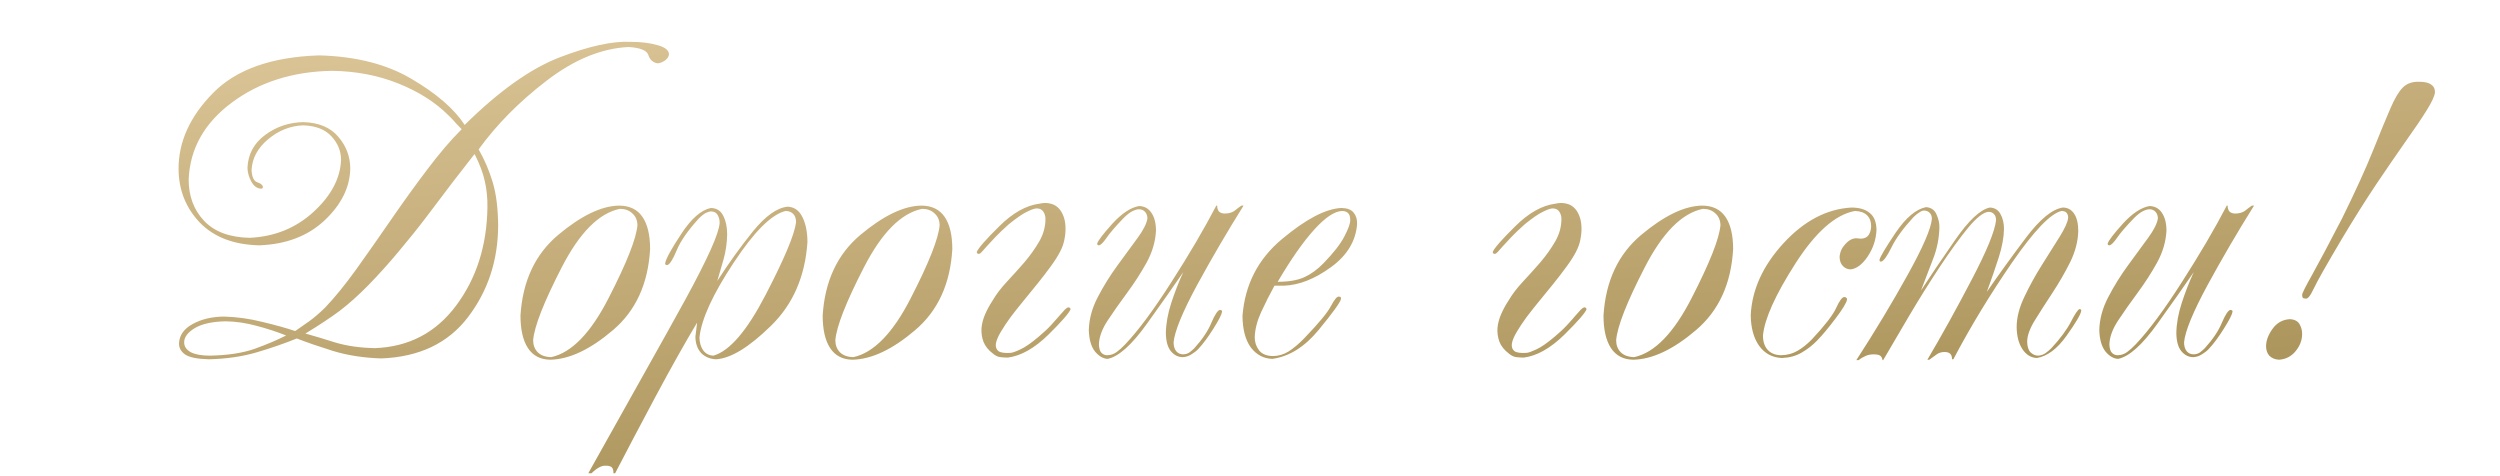 <?xml version="1.0" encoding="UTF-8"?> <svg xmlns="http://www.w3.org/2000/svg" width="273" height="52" viewBox="0 0 273 52" fill="none"><path d="M53.227 22.664C53.242 21.633 53.148 20.68 52.945 19.805C52.758 18.93 52.391 17.945 51.844 16.852H51.797C51.094 17.742 50.305 18.758 49.43 19.898C48.57 21.039 47.648 22.258 46.664 23.555C45.695 24.836 44.664 26.125 43.57 27.422C42.492 28.719 41.375 29.961 40.219 31.148C39.125 32.258 38.086 33.188 37.102 33.938C36.117 34.672 34.867 35.5 33.352 36.422C34.305 36.688 35.398 37.016 36.633 37.406C37.883 37.781 39.32 37.984 40.945 38.016C44.648 37.875 47.602 36.328 49.805 33.375C52.023 30.406 53.164 26.836 53.227 22.664ZM50.742 13.641C54.492 9.938 57.953 7.477 61.125 6.258C64.312 5.039 66.883 4.477 68.836 4.57C69.977 4.57 70.953 4.688 71.766 4.922C72.594 5.141 73.023 5.469 73.055 5.906C73.039 6.172 72.891 6.406 72.609 6.609C72.328 6.797 72.062 6.898 71.812 6.914C71.312 6.836 70.977 6.539 70.805 6.023C70.648 5.508 69.93 5.211 68.648 5.133C65.695 5.273 62.719 6.492 59.719 8.789C56.734 11.07 54.25 13.578 52.266 16.312C52.891 17.391 53.398 18.57 53.789 19.852C54.18 21.133 54.383 22.727 54.398 24.633C54.383 28.43 53.289 31.758 51.117 34.617C48.945 37.477 45.781 38.984 41.625 39.141C39.703 39.078 37.945 38.805 36.352 38.32C34.758 37.82 33.445 37.367 32.414 36.961C31.102 37.492 29.656 37.992 28.078 38.461C26.5 38.93 24.742 39.188 22.805 39.234C21.57 39.203 20.711 39.031 20.227 38.719C19.758 38.391 19.531 37.977 19.547 37.477C19.594 36.602 20.086 35.906 21.023 35.391C21.977 34.859 23.117 34.586 24.445 34.57C25.82 34.602 27.227 34.797 28.664 35.156C30.102 35.5 31.281 35.828 32.203 36.141H32.25C32.703 35.828 33.195 35.484 33.727 35.109C34.273 34.719 34.859 34.219 35.484 33.609C36.531 32.516 37.664 31.125 38.883 29.438C40.102 27.734 41.367 25.93 42.68 24.023C43.992 22.117 45.305 20.297 46.617 18.562C47.93 16.812 49.195 15.328 50.414 14.109C50.242 13.938 50.039 13.727 49.805 13.477C49.586 13.211 49.305 12.914 48.961 12.586C47.539 11.164 45.719 10.008 43.5 9.117C41.281 8.227 38.859 7.766 36.234 7.734C31.953 7.812 28.312 8.969 25.312 11.203C22.312 13.438 20.742 16.234 20.602 19.594C20.602 21.422 21.164 22.93 22.289 24.117C23.414 25.305 25.07 25.922 27.258 25.969C29.992 25.844 32.32 24.898 34.242 23.133C36.164 21.367 37.164 19.477 37.242 17.461C37.242 16.508 36.898 15.656 36.211 14.906C35.523 14.141 34.492 13.734 33.117 13.688C31.711 13.734 30.43 14.242 29.273 15.211C28.133 16.164 27.531 17.289 27.469 18.586C27.516 19.336 27.719 19.773 28.078 19.898C28.453 20.023 28.664 20.188 28.711 20.391C28.711 20.469 28.695 20.523 28.664 20.555C28.633 20.586 28.57 20.602 28.477 20.602C28.055 20.57 27.711 20.312 27.445 19.828C27.18 19.344 27.039 18.844 27.023 18.328C27.086 16.844 27.727 15.648 28.945 14.742C30.164 13.836 31.555 13.367 33.117 13.336C34.805 13.383 36.078 13.914 36.938 14.93C37.812 15.945 38.25 17.109 38.25 18.422C38.203 20.469 37.266 22.352 35.438 24.07C33.625 25.773 31.25 26.68 28.312 26.789C25.531 26.727 23.367 25.898 21.82 24.305C20.289 22.695 19.516 20.75 19.5 18.469C19.484 15.5 20.734 12.734 23.25 10.172C25.766 7.594 29.633 6.219 34.852 6.047C38.883 6.156 42.25 7.016 44.953 8.625C47.672 10.219 49.602 11.891 50.742 13.641ZM24.633 35.086C23.164 35.117 22.039 35.367 21.258 35.836C20.492 36.305 20.109 36.82 20.109 37.383C20.109 37.836 20.352 38.195 20.836 38.461C21.32 38.711 22.008 38.836 22.898 38.836C24.852 38.805 26.492 38.555 27.82 38.086C29.164 37.602 30.305 37.117 31.242 36.633C30.227 36.227 29.148 35.875 28.008 35.578C26.867 35.266 25.742 35.102 24.633 35.086ZM67.688 22.805C65.406 23.273 63.289 25.406 61.336 29.203C59.383 33 58.344 35.648 58.219 37.148C58.219 37.68 58.383 38.117 58.711 38.461C59.055 38.805 59.547 38.984 60.188 39C62.422 38.516 64.516 36.359 66.469 32.531C68.438 28.703 69.484 26.055 69.609 24.586C69.594 24.039 69.406 23.609 69.047 23.297C68.703 22.969 68.25 22.805 67.688 22.805ZM67.594 22.453C68.734 22.453 69.586 22.859 70.148 23.672C70.711 24.484 70.992 25.664 70.992 27.211C70.773 30.992 69.422 33.938 66.938 36.047C64.469 38.156 62.188 39.234 60.094 39.281C59.016 39.266 58.203 38.844 57.656 38.016C57.109 37.188 56.836 36 56.836 34.453C57.07 30.703 58.438 27.773 60.938 25.664C63.453 23.555 65.672 22.484 67.594 22.453ZM76.383 36.82C76.383 37.383 76.516 37.859 76.781 38.25C77.062 38.625 77.438 38.82 77.906 38.836C79.672 38.336 81.57 36.125 83.602 32.203C85.648 28.266 86.758 25.625 86.93 24.281C86.93 23.875 86.828 23.57 86.625 23.367C86.422 23.148 86.141 23.039 85.781 23.039C84.234 23.414 82.336 25.312 80.086 28.734C77.836 32.141 76.602 34.836 76.383 36.82ZM76.312 23.859C75.125 25.156 74.32 26.312 73.898 27.328C73.477 28.344 73.133 28.883 72.867 28.945C72.773 28.945 72.711 28.93 72.68 28.898C72.648 28.867 72.633 28.82 72.633 28.758C72.711 28.273 73.297 27.203 74.391 25.547C75.484 23.875 76.562 22.93 77.625 22.711C78.266 22.727 78.719 23.016 78.984 23.578C79.266 24.125 79.406 24.797 79.406 25.594C79.391 26.531 79.258 27.445 79.008 28.336C78.758 29.211 78.531 29.992 78.328 30.68C79.562 28.758 80.859 26.953 82.219 25.266C83.594 23.578 84.859 22.68 86.016 22.57C86.734 22.602 87.273 22.984 87.633 23.719C87.992 24.453 88.172 25.359 88.172 26.438C87.922 30.188 86.594 33.234 84.188 35.578C81.797 37.922 79.797 39.141 78.188 39.234C77.531 39.203 76.992 38.977 76.57 38.555C76.164 38.117 75.953 37.523 75.938 36.773L76.125 35.227C74.812 37.414 73.281 40.141 71.531 43.406C69.781 46.688 68.328 49.445 67.172 51.68H66.984C67 51.352 66.93 51.125 66.773 51C66.617 50.891 66.398 50.844 66.117 50.859C65.898 50.844 65.664 50.906 65.414 51.047C65.148 51.188 64.875 51.398 64.594 51.68H64.242C66.555 47.539 68.594 43.898 70.359 40.758C72.125 37.617 73.617 34.938 74.836 32.719C76.055 30.484 76.977 28.672 77.602 27.281C78.227 25.891 78.555 24.906 78.586 24.328C78.586 24.016 78.516 23.734 78.375 23.484C78.234 23.234 78 23.102 77.672 23.086C77.5 23.086 77.305 23.141 77.086 23.25C76.883 23.344 76.625 23.547 76.312 23.859ZM100.688 22.805C98.406 23.273 96.289 25.406 94.336 29.203C92.383 33 91.344 35.648 91.219 37.148C91.219 37.68 91.383 38.117 91.711 38.461C92.055 38.805 92.547 38.984 93.188 39C95.422 38.516 97.516 36.359 99.469 32.531C101.438 28.703 102.484 26.055 102.609 24.586C102.594 24.039 102.406 23.609 102.047 23.297C101.703 22.969 101.25 22.805 100.688 22.805ZM100.594 22.453C101.734 22.453 102.586 22.859 103.148 23.672C103.711 24.484 103.992 25.664 103.992 27.211C103.773 30.992 102.422 33.938 99.938 36.047C97.469 38.156 95.188 39.234 93.094 39.281C92.016 39.266 91.203 38.844 90.656 38.016C90.109 37.188 89.836 36 89.836 34.453C90.07 30.703 91.438 27.773 93.938 25.664C96.453 23.555 98.672 22.484 100.594 22.453ZM108.352 32.883C108.758 32.18 109.289 31.477 109.945 30.773C110.602 30.07 111.242 29.359 111.867 28.641C112.492 27.906 113.031 27.148 113.484 26.367C113.938 25.586 114.164 24.766 114.164 23.906C114.164 23.609 114.086 23.344 113.93 23.109C113.773 22.875 113.531 22.758 113.203 22.758C112.984 22.758 112.625 22.883 112.125 23.133C111.641 23.367 110.984 23.82 110.156 24.492C109.578 25.008 109.102 25.461 108.727 25.852C108.352 26.242 108.039 26.578 107.789 26.859C107.555 27.125 107.367 27.336 107.227 27.492C107.102 27.633 106.992 27.711 106.898 27.727C106.82 27.727 106.758 27.703 106.711 27.656C106.68 27.609 106.664 27.562 106.664 27.516C106.82 27.109 107.625 26.188 109.078 24.75C110.562 23.266 112.039 22.43 113.508 22.242C113.93 22.148 114.305 22.141 114.633 22.219C114.961 22.281 115.242 22.414 115.477 22.617C115.711 22.82 115.898 23.078 116.039 23.391C116.18 23.688 116.273 24.016 116.32 24.375C116.383 24.875 116.367 25.398 116.273 25.945C116.195 26.477 116.023 26.992 115.758 27.492C115.508 27.977 115.164 28.516 114.727 29.109C114.305 29.688 113.844 30.289 113.344 30.914C112.844 31.539 112.328 32.172 111.797 32.812C111.281 33.438 110.805 34.039 110.367 34.617C109.945 35.195 109.586 35.734 109.289 36.234C108.992 36.734 108.812 37.164 108.75 37.523C108.703 37.883 108.797 38.156 109.031 38.344C109.281 38.516 109.727 38.578 110.367 38.531C110.57 38.516 110.922 38.391 111.422 38.156C111.938 37.922 112.594 37.469 113.391 36.797C113.953 36.328 114.414 35.898 114.773 35.508C115.148 35.102 115.453 34.758 115.688 34.477C115.938 34.195 116.133 33.977 116.273 33.82C116.43 33.664 116.562 33.578 116.672 33.562C116.75 33.562 116.805 33.586 116.836 33.633C116.883 33.68 116.906 33.727 116.906 33.773C116.75 34.18 115.945 35.102 114.492 36.539C112.977 38.023 111.5 38.859 110.062 39.047C109.797 39.047 109.523 39.031 109.242 39C108.977 38.969 108.711 38.844 108.445 38.625C107.93 38.234 107.578 37.797 107.391 37.312C107.219 36.828 107.148 36.336 107.18 35.836C107.227 35.32 107.359 34.812 107.578 34.312C107.797 33.812 108.055 33.336 108.352 32.883ZM119.812 26.602C119.906 26.273 120.461 25.547 121.477 24.422C122.508 23.297 123.477 22.656 124.383 22.5C124.977 22.516 125.43 22.766 125.742 23.25C126.07 23.734 126.234 24.383 126.234 25.195C126.172 26.383 125.828 27.547 125.203 28.688C124.578 29.812 123.867 30.914 123.07 31.992C122.273 33.07 121.57 34.07 120.961 34.992C120.352 35.914 120.031 36.781 120 37.594C120.016 38.062 120.117 38.383 120.305 38.555C120.492 38.727 120.711 38.805 120.961 38.789C121.32 38.773 121.648 38.656 121.945 38.438C122.242 38.219 122.555 37.938 122.883 37.594C124.32 36.078 126 33.812 127.922 30.797C129.859 27.781 131.492 25 132.82 22.453H132.914C132.914 22.719 132.977 22.93 133.102 23.086C133.242 23.242 133.469 23.32 133.781 23.32C134.219 23.305 134.562 23.203 134.812 23.016C135.062 22.812 135.312 22.625 135.562 22.453H135.797C134.016 25.297 132.32 28.195 130.711 31.148C129.117 34.102 128.266 36.18 128.156 37.383C128.156 37.789 128.25 38.109 128.438 38.344C128.625 38.578 128.883 38.695 129.211 38.695C129.492 38.68 129.719 38.609 129.891 38.484C130.078 38.344 130.258 38.188 130.43 38.016C131.305 37.047 131.922 36.125 132.281 35.25C132.656 34.375 132.961 33.906 133.195 33.844C133.273 33.844 133.336 33.859 133.383 33.891C133.43 33.922 133.453 33.969 133.453 34.031C133.406 34.344 133.086 34.969 132.492 35.906C131.914 36.828 131.367 37.562 130.852 38.109C130.664 38.312 130.414 38.508 130.102 38.695C129.805 38.883 129.492 38.984 129.164 39C128.664 39 128.234 38.789 127.875 38.367C127.516 37.945 127.328 37.281 127.312 36.375C127.328 35.344 127.523 34.25 127.898 33.094C128.273 31.938 128.711 30.812 129.211 29.719C128.242 31.141 126.922 33.016 125.25 35.344C123.594 37.656 122.164 38.938 120.961 39.188C120.477 39.172 120.016 38.906 119.578 38.391C119.156 37.859 118.93 37.078 118.898 36.047C118.93 34.828 119.258 33.625 119.883 32.438C120.508 31.234 121.227 30.078 122.039 28.969C122.852 27.859 123.578 26.867 124.219 25.992C124.859 25.117 125.219 24.406 125.297 23.859C125.297 23.562 125.211 23.32 125.039 23.133C124.867 22.945 124.648 22.852 124.383 22.852C124.18 22.852 123.938 22.922 123.656 23.062C123.375 23.203 123.055 23.453 122.695 23.812C121.805 24.734 121.18 25.461 120.82 25.992C120.461 26.508 120.188 26.773 120 26.789C119.938 26.789 119.891 26.773 119.859 26.742C119.828 26.711 119.812 26.664 119.812 26.602ZM139.523 30.773C140.711 30.773 141.672 30.609 142.406 30.281C143.141 29.953 143.844 29.445 144.516 28.758C145.625 27.617 146.391 26.633 146.812 25.805C147.25 24.977 147.461 24.375 147.445 24C147.445 23.641 147.359 23.391 147.188 23.25C147.016 23.109 146.812 23.039 146.578 23.039C145.75 23.055 144.727 23.734 143.508 25.078C142.305 26.406 140.977 28.305 139.523 30.773ZM138.938 39.188C137.984 39.156 137.203 38.742 136.594 37.945C136 37.133 135.695 35.984 135.68 34.5C135.945 31.078 137.383 28.281 139.992 26.109C142.602 23.922 144.766 22.789 146.484 22.711C147.125 22.727 147.57 22.898 147.82 23.227C148.086 23.539 148.211 23.953 148.195 24.469C148.055 26.328 147.102 27.898 145.336 29.18C143.57 30.461 141.867 31.133 140.227 31.195H139.172C138.641 32.164 138.156 33.125 137.719 34.078C137.281 35.031 137.047 35.945 137.016 36.82C137.016 37.367 137.172 37.844 137.484 38.25C137.797 38.656 138.297 38.867 138.984 38.883C139.578 38.883 140.148 38.719 140.695 38.391C141.242 38.047 141.812 37.57 142.406 36.961C144 35.305 144.977 34.125 145.336 33.422C145.711 32.719 145.992 32.375 146.18 32.391C146.289 32.391 146.359 32.406 146.391 32.438C146.422 32.469 146.438 32.539 146.438 32.648C146.344 33.039 145.531 34.164 144 36.023C142.469 37.883 140.781 38.938 138.938 39.188ZM164.695 32.883C165.102 32.18 165.633 31.477 166.289 30.773C166.945 30.07 167.586 29.359 168.211 28.641C168.836 27.906 169.375 27.148 169.828 26.367C170.281 25.586 170.508 24.766 170.508 23.906C170.508 23.609 170.43 23.344 170.273 23.109C170.117 22.875 169.875 22.758 169.547 22.758C169.328 22.758 168.969 22.883 168.469 23.133C167.984 23.367 167.328 23.82 166.5 24.492C165.922 25.008 165.445 25.461 165.07 25.852C164.695 26.242 164.383 26.578 164.133 26.859C163.898 27.125 163.711 27.336 163.57 27.492C163.445 27.633 163.336 27.711 163.242 27.727C163.164 27.727 163.102 27.703 163.055 27.656C163.023 27.609 163.008 27.562 163.008 27.516C163.164 27.109 163.969 26.188 165.422 24.75C166.906 23.266 168.383 22.43 169.852 22.242C170.273 22.148 170.648 22.141 170.977 22.219C171.305 22.281 171.586 22.414 171.82 22.617C172.055 22.82 172.242 23.078 172.383 23.391C172.523 23.688 172.617 24.016 172.664 24.375C172.727 24.875 172.711 25.398 172.617 25.945C172.539 26.477 172.367 26.992 172.102 27.492C171.852 27.977 171.508 28.516 171.07 29.109C170.648 29.688 170.188 30.289 169.688 30.914C169.188 31.539 168.672 32.172 168.141 32.812C167.625 33.438 167.148 34.039 166.711 34.617C166.289 35.195 165.93 35.734 165.633 36.234C165.336 36.734 165.156 37.164 165.094 37.523C165.047 37.883 165.141 38.156 165.375 38.344C165.625 38.516 166.07 38.578 166.711 38.531C166.914 38.516 167.266 38.391 167.766 38.156C168.281 37.922 168.938 37.469 169.734 36.797C170.297 36.328 170.758 35.898 171.117 35.508C171.492 35.102 171.797 34.758 172.031 34.477C172.281 34.195 172.477 33.977 172.617 33.82C172.773 33.664 172.906 33.578 173.016 33.562C173.094 33.562 173.148 33.586 173.18 33.633C173.227 33.68 173.25 33.727 173.25 33.773C173.094 34.18 172.289 35.102 170.836 36.539C169.32 38.023 167.844 38.859 166.406 39.047C166.141 39.047 165.867 39.031 165.586 39C165.32 38.969 165.055 38.844 164.789 38.625C164.273 38.234 163.922 37.797 163.734 37.312C163.562 36.828 163.492 36.336 163.523 35.836C163.57 35.32 163.703 34.812 163.922 34.312C164.141 33.812 164.398 33.336 164.695 32.883ZM185.953 22.805C183.672 23.273 181.555 25.406 179.602 29.203C177.648 33 176.609 35.648 176.484 37.148C176.484 37.68 176.648 38.117 176.977 38.461C177.32 38.805 177.812 38.984 178.453 39C180.688 38.516 182.781 36.359 184.734 32.531C186.703 28.703 187.75 26.055 187.875 24.586C187.859 24.039 187.672 23.609 187.312 23.297C186.969 22.969 186.516 22.805 185.953 22.805ZM185.859 22.453C187 22.453 187.852 22.859 188.414 23.672C188.977 24.484 189.258 25.664 189.258 27.211C189.039 30.992 187.688 33.938 185.203 36.047C182.734 38.156 180.453 39.234 178.359 39.281C177.281 39.266 176.469 38.844 175.922 38.016C175.375 37.188 175.102 36 175.102 34.453C175.336 30.703 176.703 27.773 179.203 25.664C181.719 23.555 183.938 22.484 185.859 22.453ZM197.859 37.055C199.266 35.555 200.148 34.414 200.508 33.633C200.867 32.836 201.164 32.438 201.398 32.438C201.492 32.438 201.562 32.461 201.609 32.508C201.672 32.555 201.703 32.617 201.703 32.695C201.625 33.086 201.203 33.781 200.438 34.781C199.688 35.781 199.016 36.586 198.422 37.195C197.922 37.711 197.359 38.148 196.734 38.508C196.125 38.867 195.406 39.062 194.578 39.094C193.531 39.047 192.703 38.602 192.094 37.758C191.5 36.914 191.195 35.797 191.18 34.406C191.32 31.625 192.508 29.016 194.742 26.578C196.992 24.125 199.469 22.82 202.172 22.664C203.031 22.664 203.695 22.859 204.164 23.25C204.648 23.625 204.898 24.242 204.914 25.102C204.867 26.148 204.547 27.117 203.953 28.008C203.359 28.883 202.734 29.352 202.078 29.414C201.766 29.414 201.492 29.297 201.258 29.062C201.023 28.828 200.898 28.5 200.883 28.078C200.914 27.547 201.117 27.078 201.492 26.672C201.867 26.25 202.273 26.031 202.711 26.016C202.758 26.016 202.828 26.023 202.922 26.039C203.031 26.055 203.133 26.062 203.227 26.062C203.617 26.047 203.898 25.906 204.07 25.641C204.242 25.359 204.328 25.039 204.328 24.68C204.328 24.195 204.18 23.805 203.883 23.508C203.586 23.211 203.141 23.055 202.547 23.039C200.422 23.43 198.258 25.344 196.055 28.781C193.867 32.203 192.688 34.82 192.516 36.633C192.516 37.32 192.695 37.852 193.055 38.227C193.414 38.602 193.906 38.789 194.531 38.789C195.188 38.773 195.781 38.609 196.312 38.297C196.844 37.984 197.359 37.57 197.859 37.055ZM225.844 23.766C225.844 23.562 225.789 23.391 225.68 23.25C225.57 23.109 225.383 23.039 225.117 23.039C223.93 23.305 222.125 25.188 219.703 28.688C217.297 32.188 215.164 35.703 213.305 39.234H213.164C213.164 38.969 213.102 38.773 212.977 38.648C212.852 38.508 212.641 38.438 212.344 38.438C212.031 38.438 211.758 38.516 211.523 38.672C211.305 38.828 211.023 39.031 210.68 39.281H210.469C212.047 36.609 213.656 33.703 215.297 30.562C216.953 27.406 217.844 25.234 217.969 24.047C217.969 23.75 217.891 23.523 217.734 23.367C217.594 23.211 217.398 23.133 217.148 23.133C216.602 23.164 215.859 23.742 214.922 24.867C214 25.992 212.969 27.414 211.828 29.133C210.703 30.836 209.594 32.609 208.5 34.453C207.422 36.281 206.469 37.906 205.641 39.328H205.57C205.539 39.109 205.461 38.953 205.336 38.859C205.211 38.75 204.969 38.695 204.609 38.695C204.25 38.695 203.945 38.758 203.695 38.883C203.445 38.992 203.195 39.141 202.945 39.328H202.711C204.773 36.141 206.641 33.039 208.312 30.023C209.984 27.008 210.867 24.969 210.961 23.906C210.961 23.625 210.883 23.406 210.727 23.25C210.57 23.078 210.359 22.992 210.094 22.992C209.953 22.992 209.781 23.062 209.578 23.203C209.375 23.328 209.164 23.5 208.945 23.719C207.836 24.922 207.039 26.016 206.555 27C206.07 27.984 205.695 28.508 205.43 28.57C205.367 28.57 205.32 28.562 205.289 28.547C205.258 28.516 205.242 28.453 205.242 28.359C205.336 28 205.93 27.008 207.023 25.383C208.133 23.758 209.234 22.836 210.328 22.617C210.891 22.664 211.273 22.938 211.477 23.438C211.695 23.922 211.797 24.398 211.781 24.867C211.75 26.055 211.516 27.203 211.078 28.312C210.656 29.406 210.219 30.547 209.766 31.734C210.734 30.234 211.969 28.406 213.469 26.25C214.969 24.078 216.242 22.883 217.289 22.664C217.82 22.68 218.211 22.922 218.461 23.391C218.711 23.844 218.836 24.383 218.836 25.008C218.82 25.914 218.633 26.938 218.273 28.078C217.914 29.203 217.477 30.469 216.961 31.875C218.273 29.969 219.695 28 221.227 25.969C222.758 23.938 224.102 22.836 225.258 22.664C225.789 22.664 226.203 22.891 226.5 23.344C226.797 23.781 226.945 24.414 226.945 25.242C226.914 26.367 226.617 27.5 226.055 28.641C225.492 29.766 224.852 30.875 224.133 31.969C223.414 33.062 222.773 34.062 222.211 34.969C221.648 35.875 221.367 36.664 221.367 37.336C221.383 37.883 221.516 38.273 221.766 38.508C222.016 38.727 222.281 38.836 222.562 38.836C222.859 38.82 223.133 38.727 223.383 38.555C223.633 38.367 223.844 38.188 224.016 38.016C224.984 36.969 225.695 36.008 226.148 35.133C226.602 34.258 226.914 33.797 227.086 33.75C227.148 33.75 227.195 33.766 227.227 33.797C227.258 33.828 227.273 33.875 227.273 33.938C227.211 34.344 226.672 35.258 225.656 36.68C224.641 38.102 223.562 38.906 222.422 39.094C221.781 39.062 221.258 38.742 220.852 38.133C220.445 37.523 220.234 36.719 220.219 35.719C220.219 34.688 220.5 33.586 221.062 32.414C221.625 31.227 222.266 30.062 222.984 28.922C223.703 27.781 224.352 26.75 224.93 25.828C225.508 24.891 225.812 24.203 225.844 23.766ZM230.156 26.602C230.25 26.273 230.805 25.547 231.82 24.422C232.852 23.297 233.82 22.656 234.727 22.5C235.32 22.516 235.773 22.766 236.086 23.25C236.414 23.734 236.578 24.383 236.578 25.195C236.516 26.383 236.172 27.547 235.547 28.688C234.922 29.812 234.211 30.914 233.414 31.992C232.617 33.07 231.914 34.07 231.305 34.992C230.695 35.914 230.375 36.781 230.344 37.594C230.359 38.062 230.461 38.383 230.648 38.555C230.836 38.727 231.055 38.805 231.305 38.789C231.664 38.773 231.992 38.656 232.289 38.438C232.586 38.219 232.898 37.938 233.227 37.594C234.664 36.078 236.344 33.812 238.266 30.797C240.203 27.781 241.836 25 243.164 22.453H243.258C243.258 22.719 243.32 22.93 243.445 23.086C243.586 23.242 243.812 23.32 244.125 23.32C244.562 23.305 244.906 23.203 245.156 23.016C245.406 22.812 245.656 22.625 245.906 22.453H246.141C244.359 25.297 242.664 28.195 241.055 31.148C239.461 34.102 238.609 36.18 238.5 37.383C238.5 37.789 238.594 38.109 238.781 38.344C238.969 38.578 239.227 38.695 239.555 38.695C239.836 38.68 240.062 38.609 240.234 38.484C240.422 38.344 240.602 38.188 240.773 38.016C241.648 37.047 242.266 36.125 242.625 35.25C243 34.375 243.305 33.906 243.539 33.844C243.617 33.844 243.68 33.859 243.727 33.891C243.773 33.922 243.797 33.969 243.797 34.031C243.75 34.344 243.43 34.969 242.836 35.906C242.258 36.828 241.711 37.562 241.195 38.109C241.008 38.312 240.758 38.508 240.445 38.695C240.148 38.883 239.836 38.984 239.508 39C239.008 39 238.578 38.789 238.219 38.367C237.859 37.945 237.672 37.281 237.656 36.375C237.672 35.344 237.867 34.25 238.242 33.094C238.617 31.938 239.055 30.812 239.555 29.719C238.586 31.141 237.266 33.016 235.594 35.344C233.938 37.656 232.508 38.938 231.305 39.188C230.82 39.172 230.359 38.906 229.922 38.391C229.5 37.859 229.273 37.078 229.242 36.047C229.273 34.828 229.602 33.625 230.227 32.438C230.852 31.234 231.57 30.078 232.383 28.969C233.195 27.859 233.922 26.867 234.562 25.992C235.203 25.117 235.562 24.406 235.641 23.859C235.641 23.562 235.555 23.32 235.383 23.133C235.211 22.945 234.992 22.852 234.727 22.852C234.523 22.852 234.281 22.922 234 23.062C233.719 23.203 233.398 23.453 233.039 23.812C232.148 24.734 231.523 25.461 231.164 25.992C230.805 26.508 230.531 26.773 230.344 26.789C230.281 26.789 230.234 26.773 230.203 26.742C230.172 26.711 230.156 26.664 230.156 26.602ZM247.453 37.781C247.469 37.156 247.711 36.523 248.18 35.883C248.648 35.242 249.273 34.898 250.055 34.852C250.586 34.883 250.945 35.078 251.133 35.438C251.32 35.781 251.406 36.148 251.391 36.539C251.375 37.195 251.133 37.805 250.664 38.367C250.195 38.93 249.594 39.234 248.859 39.281C248.406 39.25 248.055 39.102 247.805 38.836C247.57 38.57 247.453 38.219 247.453 37.781ZM255.773 23.812C257.242 20.828 258.367 18.359 259.148 16.406C259.93 14.453 260.555 12.938 261.023 11.859C261.492 10.766 261.945 10 262.383 9.562C262.836 9.109 263.445 8.898 264.211 8.93C264.758 8.93 265.172 9.023 265.453 9.211C265.75 9.398 265.898 9.688 265.898 10.078C265.867 10.469 265.57 11.117 265.008 12.023C264.445 12.93 263.68 14.062 262.711 15.422C261.758 16.781 260.68 18.352 259.477 20.133C258.289 21.914 257.055 23.875 255.773 26.016C254.086 28.859 253.047 30.695 252.656 31.523C252.281 32.336 251.977 32.695 251.742 32.602C251.602 32.602 251.508 32.57 251.461 32.508C251.414 32.43 251.391 32.328 251.391 32.203C251.391 32.031 251.766 31.281 252.516 29.953C253.266 28.609 254.352 26.562 255.773 23.812Z" fill="url(#paint0_linear_25056_789)"></path><defs><linearGradient id="paint0_linear_25056_789" x1="34.602" y1="-1.466" x2="41.238" y2="71.107" gradientUnits="userSpaceOnUse"><stop stop-color="#E0C99C"></stop><stop offset="0.957" stop-color="#A48D52"></stop></linearGradient></defs></svg> 